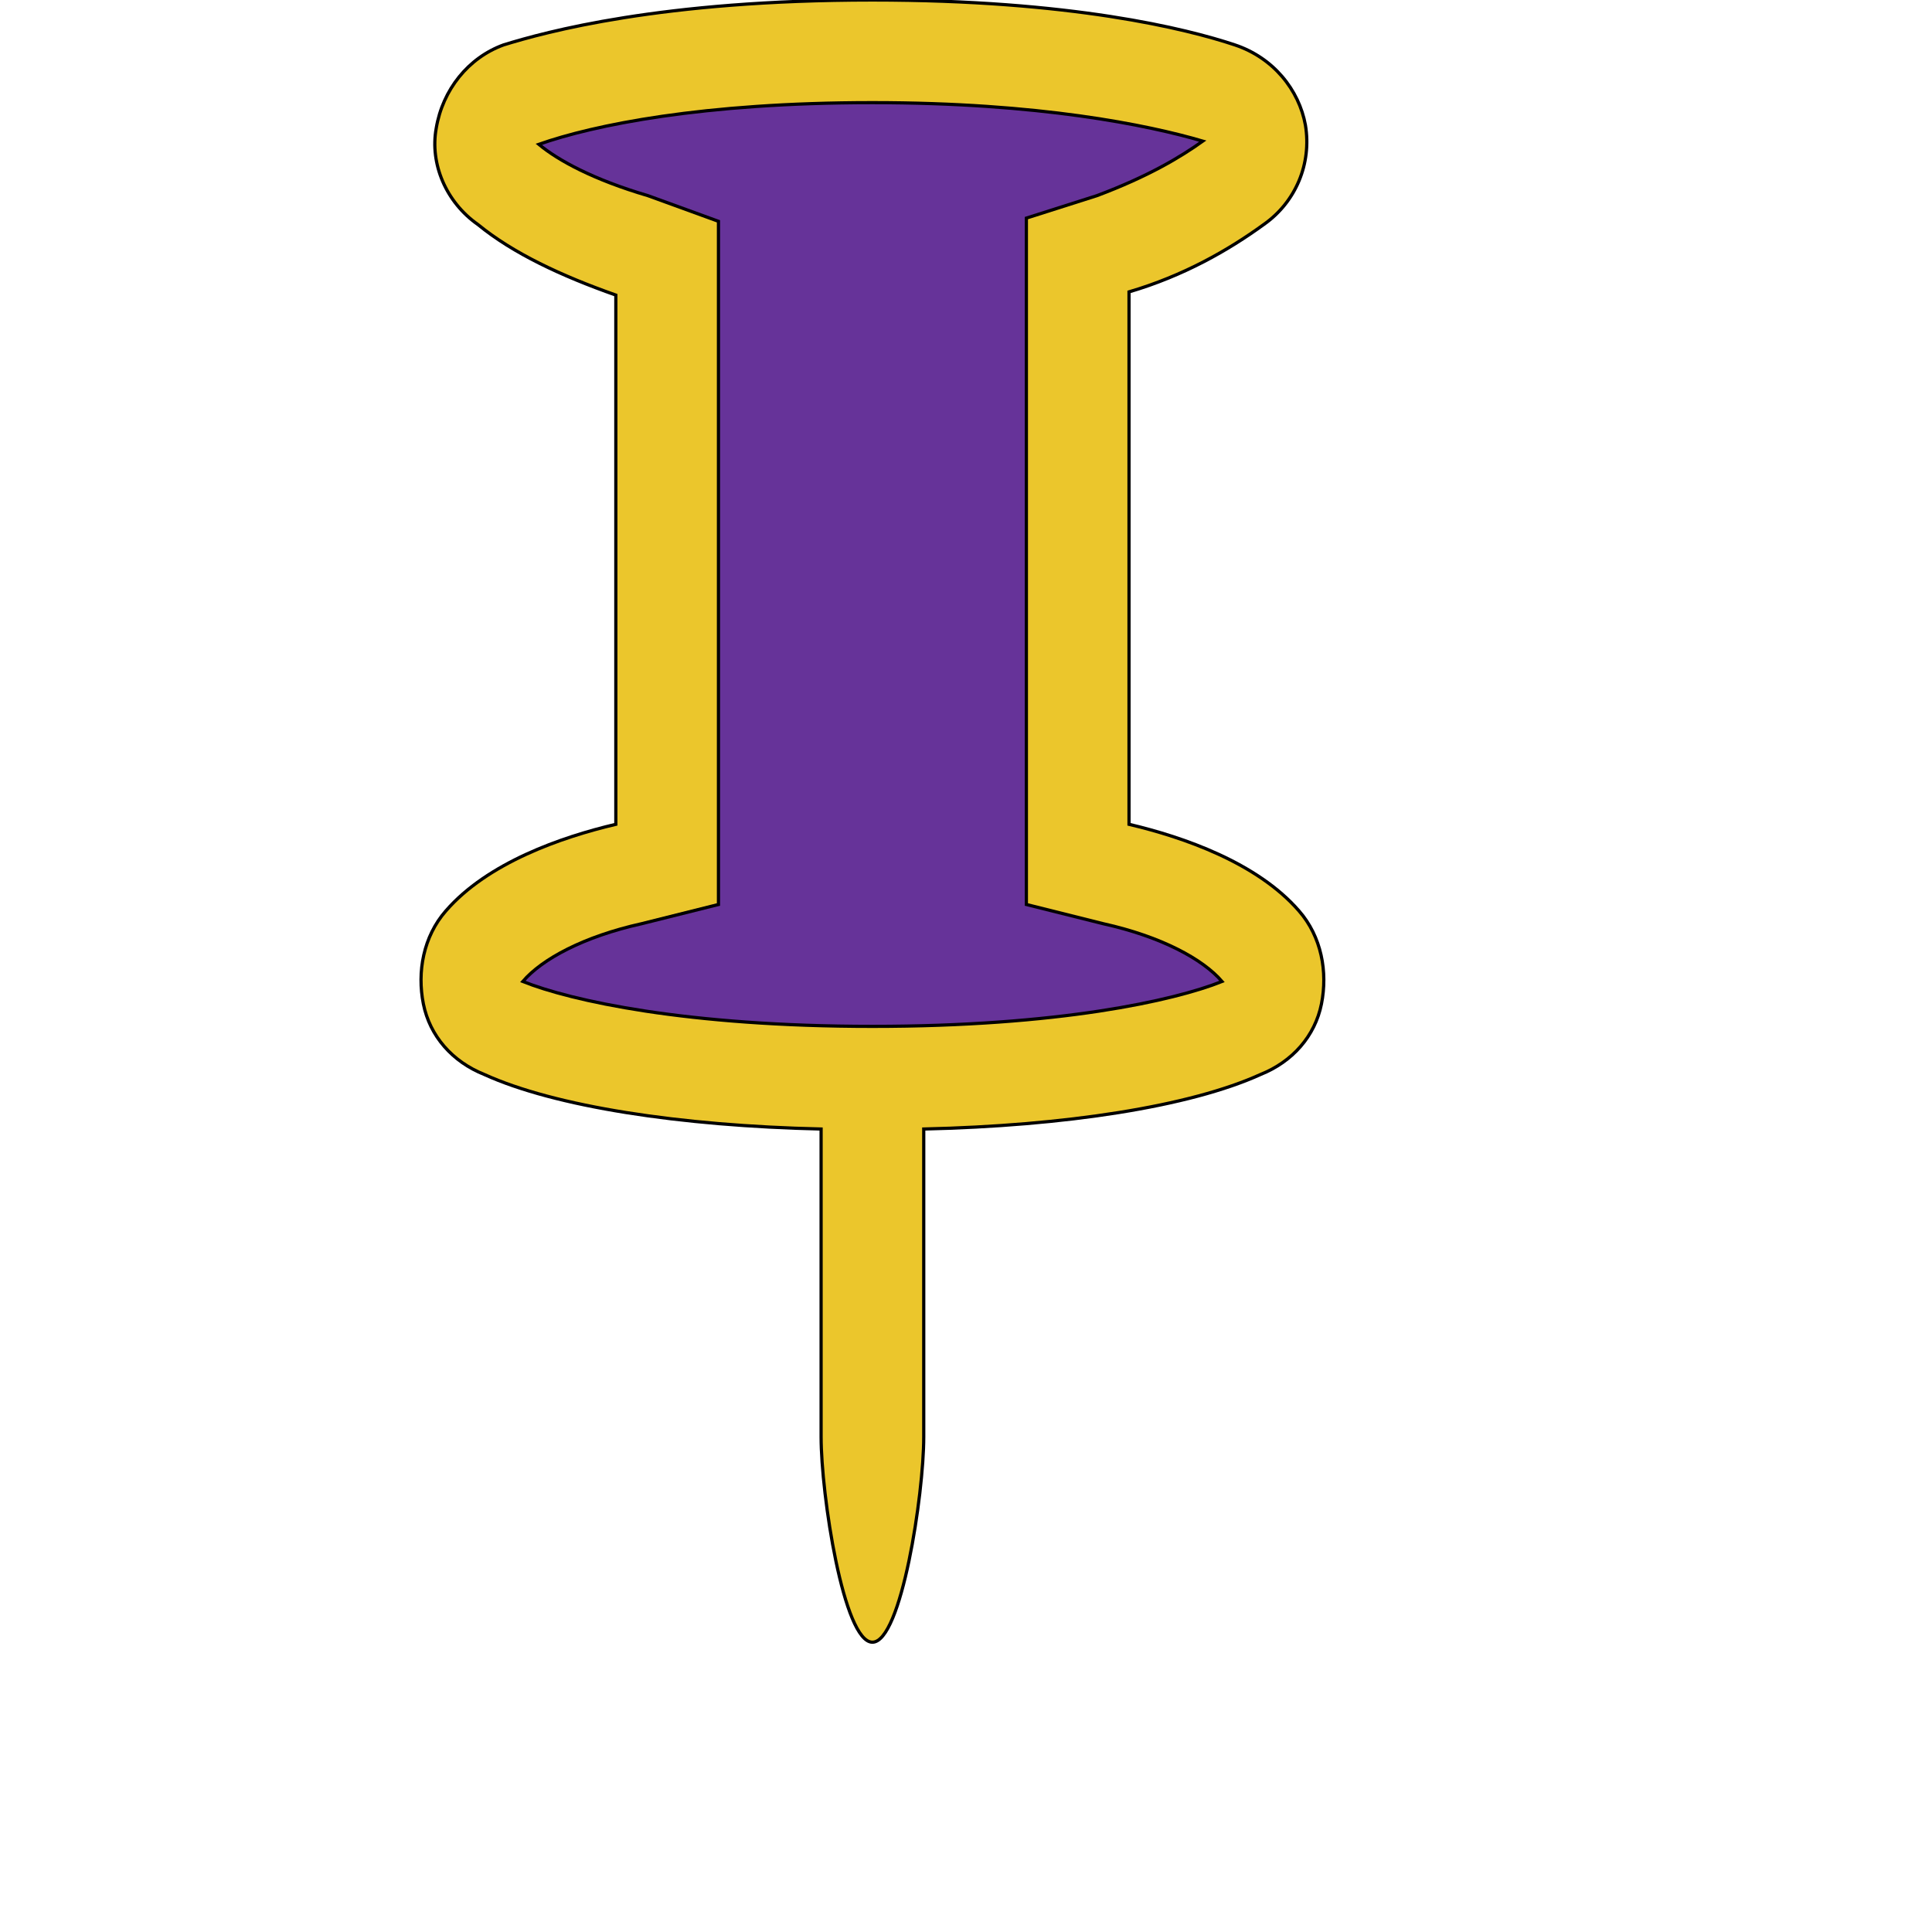 <svg id="th_ele_pushpin-1" width="100%" height="100%" xmlns="http://www.w3.org/2000/svg" version="1.1" xmlns:xlink="http://www.w3.org/1999/xlink" xmlns:svgjs="http://svgjs.com/svgjs" preserveAspectRatio="xMidYMin slice" data-uid="ele_pushpin-1" data-keyword="ele_pushpin-1" viewBox="0 0 512 512" transform="matrix(0.85,0,0,0.85,0,0)" data-colors="[&quot;#008000&quot;,&quot;#ffffff&quot;,&quot;#663399&quot;]"><defs id="SvgjsDefs8422" fill="#ebc62c"></defs><path id="th_ele_pushpin-1_0" d="M139 284C132 292 130 303 132 313C134 323 141 331 151 335C173 345 212 351 256 352C256 352 256 352 256 352L256 448C256 466 263 512 272 512C281 512 288 466 288 448L288 352C288 352 288 352 288 352C332 351 371 345 393 335C403 331 410 323 412 313C414 303 412 292 405 284C392 269 369 261 352 257L352 91C369 86 383 78 394 70C404 63 409 51 407 39C405 28 397 18 385 14C370 9 334 0 272 0C206 0 170 10 157 14C146 18 138 28 136 40C134 51 139 63 149 70C160 79 175 86 192 92L192 92L192 257C175 261 152 269 139 284Z " fill-rule="evenodd" fill="#ebc62c" stroke-width="1" stroke="#000000"></path><path id="th_ele_pushpin-1_1" d="M202 61C185 56 174 50 168 45C185 39 219 32 272 32C324 32 358 39 375 44C368 49 358 55 342 61L320 68L320 282L344 288C362 292 375 299 381 306C366 312 330 320 272 320C214 320 178 312 163 306C169 299 182 292 200 288L224 282L224 69Z " fill-rule="evenodd" fill="#663399" stroke-width="1" stroke="#000000"></path></svg>